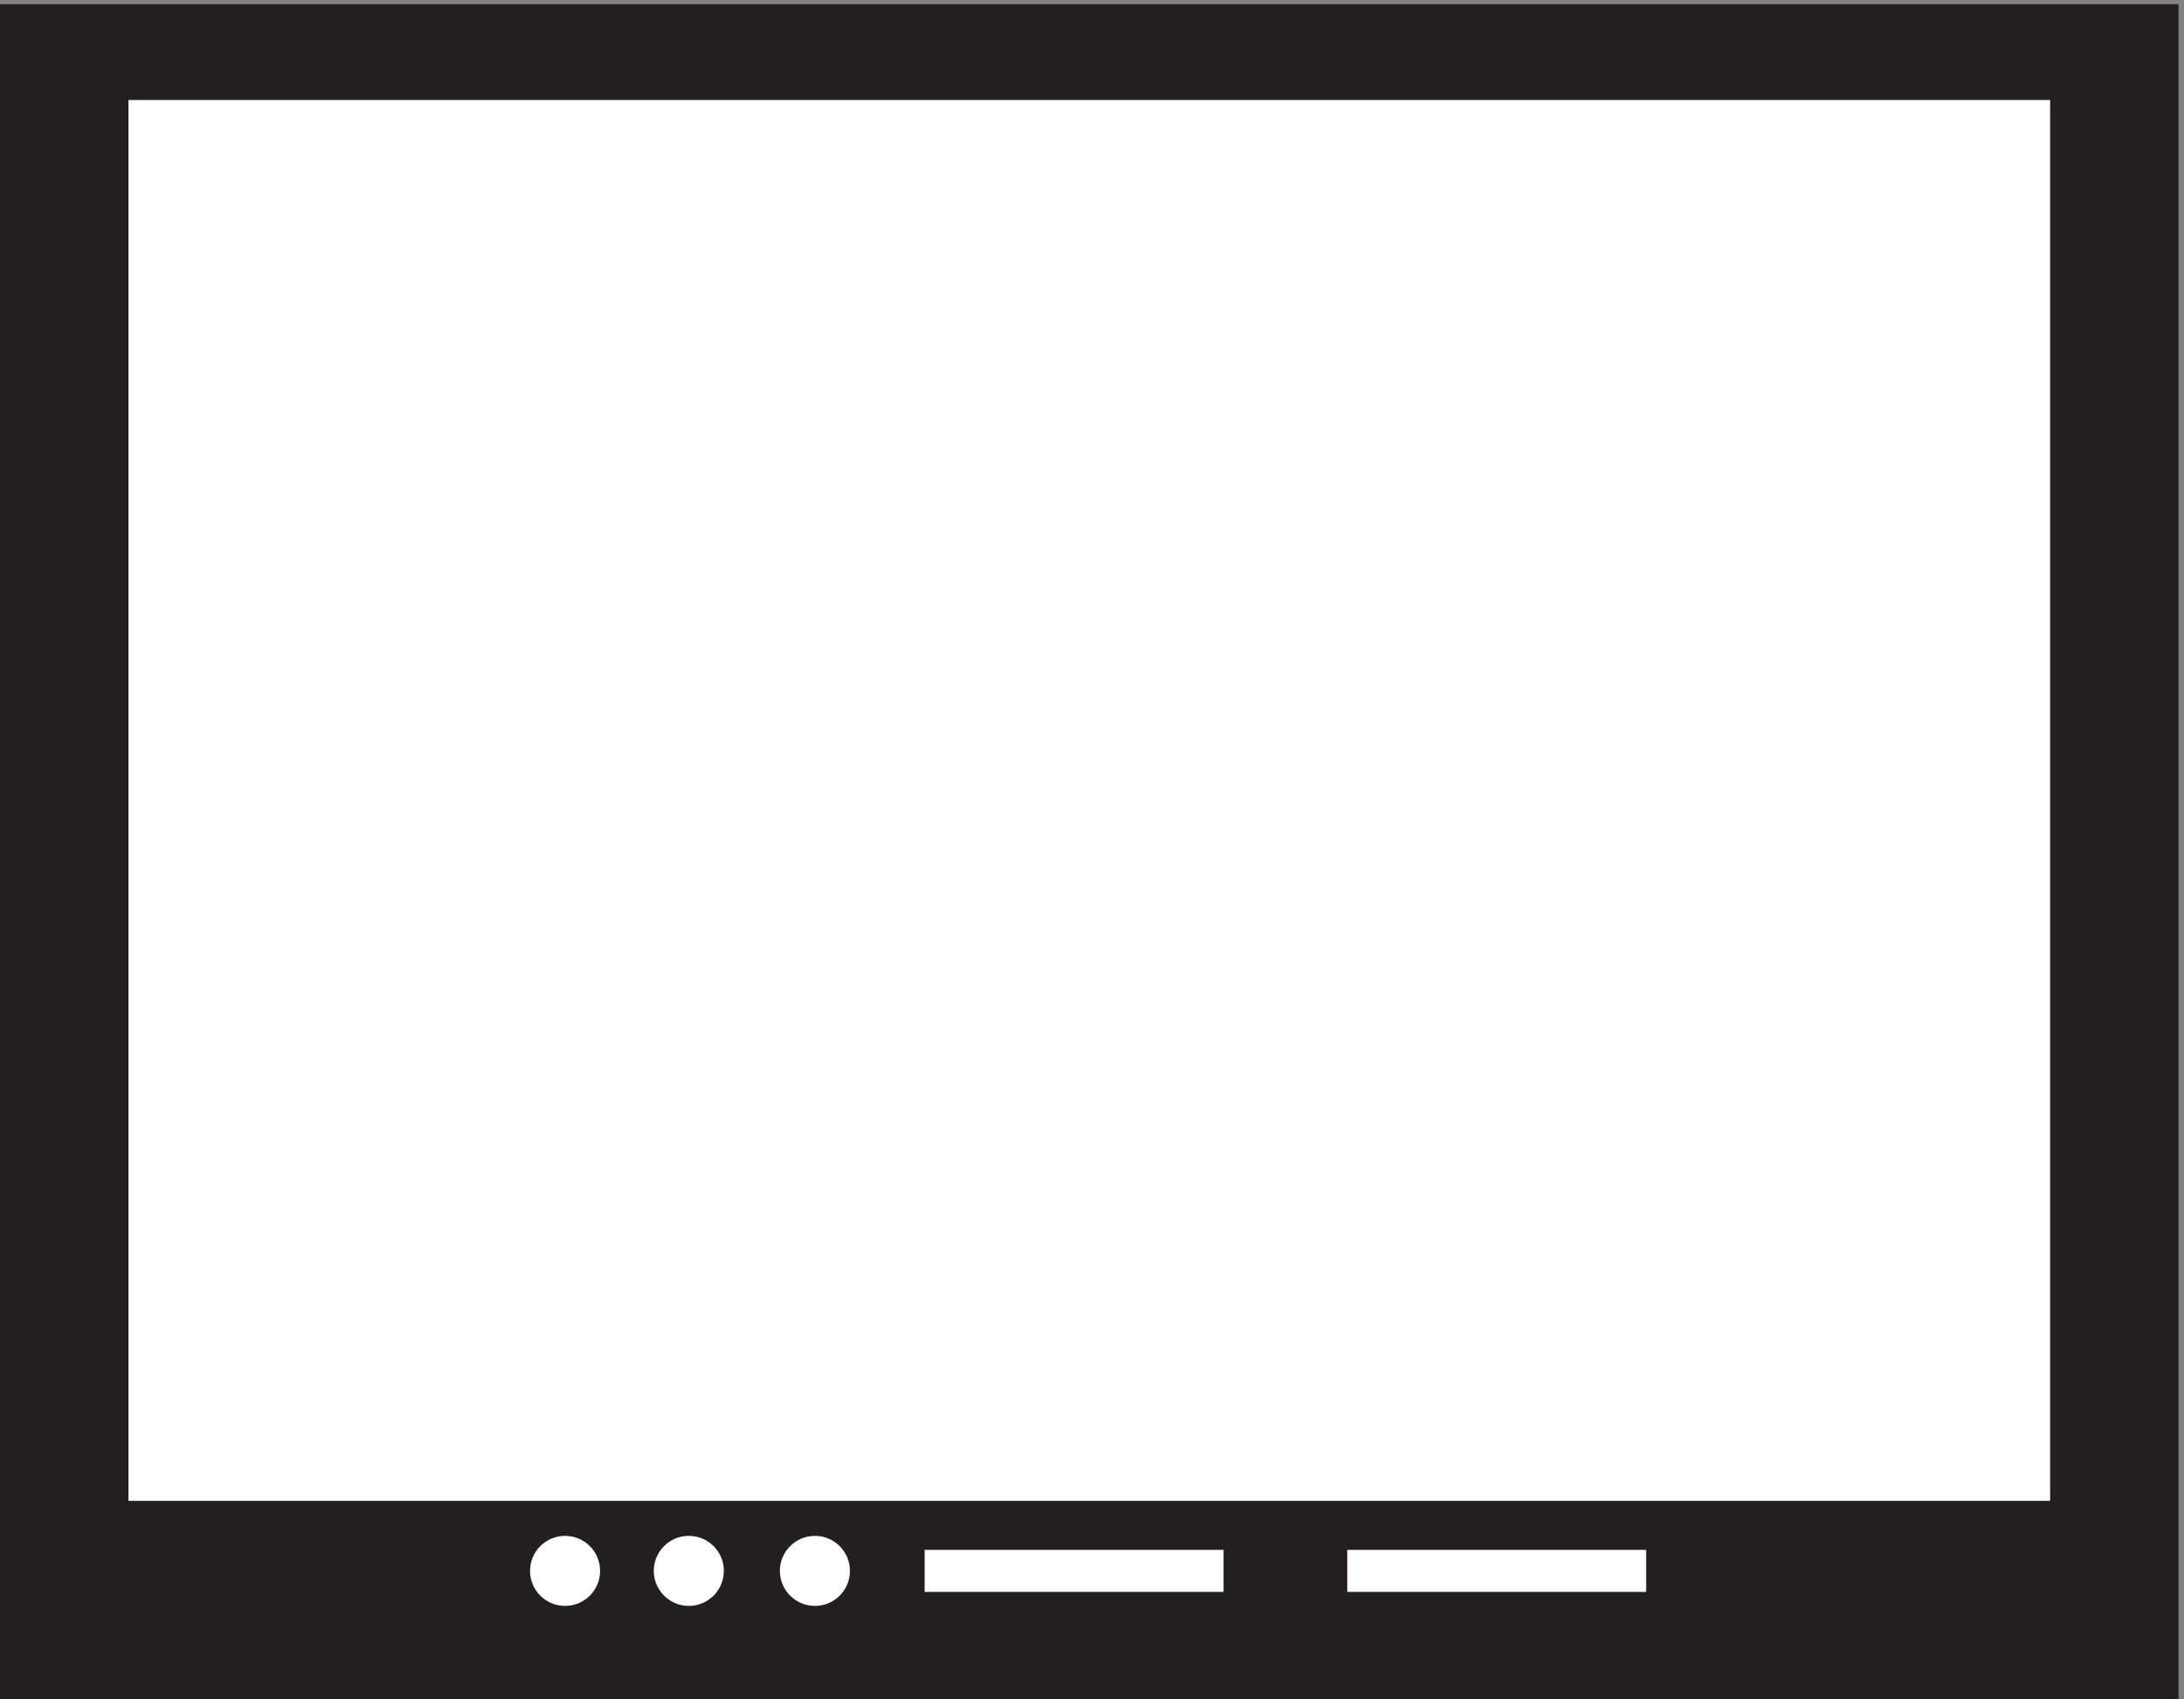 <svg xmlns="http://www.w3.org/2000/svg" xml:space="preserve" width="186.6" height="145.2"><rect width="100%" height="100%" fill="#808080" stroke="none"/><path d="M0 1089h1399.5V0H0v1089" style="fill:#231f20;fill-opacity:1;fill-rule:evenodd;stroke:none" transform="matrix(.133 0 0 -.133 0 145.2)"/><path d="M594 96h192V69H594v27m271.5 0h192V69h-192v27M363 105c12.426 0 22.5-10.074 22.5-22.5S375.426 60 363 60s-22.5 10.074-22.5 22.5S350.574 105 363 105m79.5 0c12.426 0 22.5-10.074 22.5-22.5S454.926 60 442.5 60 420 70.074 420 82.5s10.074 22.5 22.5 22.5m81 0c12.426 0 22.5-10.074 22.5-22.5S535.926 60 523.5 60 501 70.074 501 82.5s10.074 22.5 22.5 22.5m-441 922.5H1317v-900H82.5v900" style="fill:#fff;fill-opacity:1;fill-rule:evenodd;stroke:none" transform="matrix(.133 0 0 -.133 0 145.2)"/></svg>
